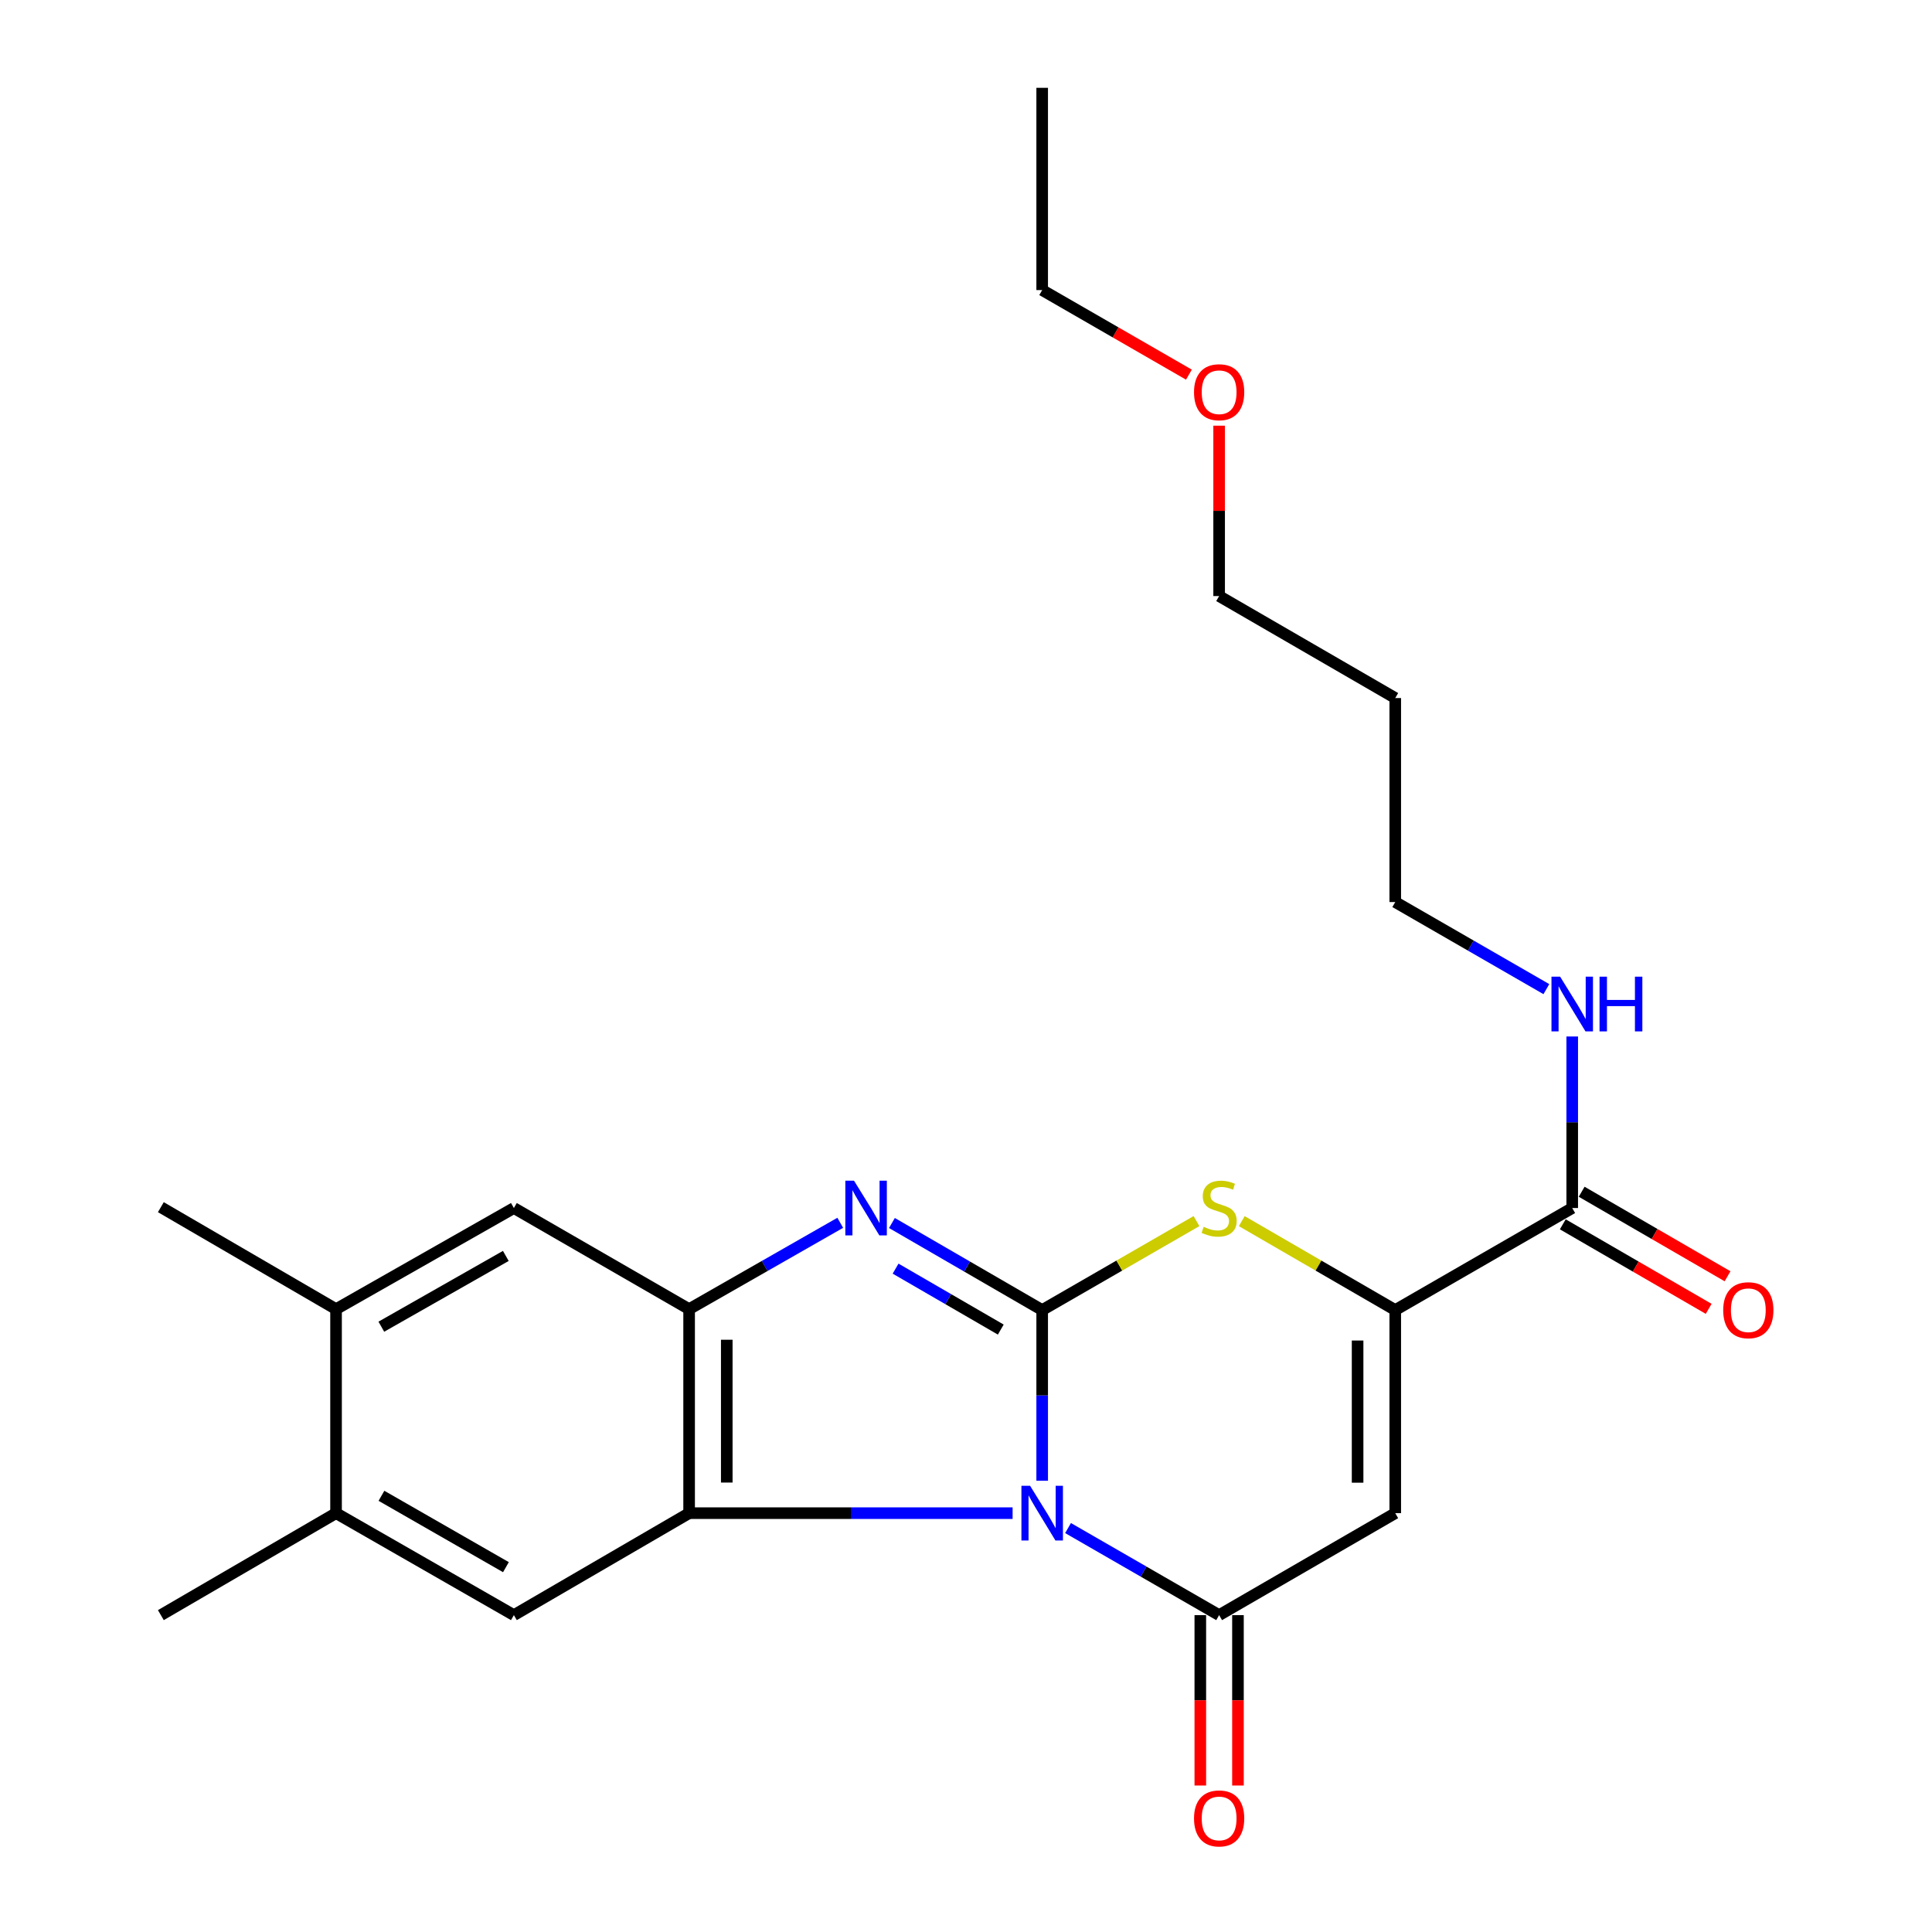 <?xml version='1.0' encoding='iso-8859-1'?>
<svg version='1.1' baseProfile='full'
              xmlns='http://www.w3.org/2000/svg'
                      xmlns:rdkit='http://www.rdkit.org/xml'
                      xmlns:xlink='http://www.w3.org/1999/xlink'
                  xml:space='preserve'
width='1000px' height='1000px' viewBox='0 0 1000 1000'>
<!-- END OF HEADER -->
<rect style='opacity:1.0;fill:#FFFFFF;stroke:none' width='1000' height='1000' x='0' y='0'> </rect>
<path class='bond-0' d='M 539.432,766.42 L 539.432,722.253' style='fill:none;fill-rule:evenodd;stroke:#0000FF;stroke-width:6px;stroke-linecap:butt;stroke-linejoin:miter;stroke-opacity:1' />
<path class='bond-0' d='M 539.432,722.253 L 539.432,678.085' style='fill:none;fill-rule:evenodd;stroke:#000000;stroke-width:6px;stroke-linecap:butt;stroke-linejoin:miter;stroke-opacity:1' />
<path class='bond-1' d='M 552.815,790.92 L 591.919,813.453' style='fill:none;fill-rule:evenodd;stroke:#0000FF;stroke-width:6px;stroke-linecap:butt;stroke-linejoin:miter;stroke-opacity:1' />
<path class='bond-1' d='M 591.919,813.453 L 631.022,835.986' style='fill:none;fill-rule:evenodd;stroke:#000000;stroke-width:6px;stroke-linecap:butt;stroke-linejoin:miter;stroke-opacity:1' />
<path class='bond-2' d='M 524.124,783.208 L 440.405,783.208' style='fill:none;fill-rule:evenodd;stroke:#0000FF;stroke-width:6px;stroke-linecap:butt;stroke-linejoin:miter;stroke-opacity:1' />
<path class='bond-2' d='M 440.405,783.208 L 356.686,783.208' style='fill:none;fill-rule:evenodd;stroke:#000000;stroke-width:6px;stroke-linecap:butt;stroke-linejoin:miter;stroke-opacity:1' />
<path class='bond-3' d='M 539.432,678.085 L 500.546,655.554' style='fill:none;fill-rule:evenodd;stroke:#000000;stroke-width:6px;stroke-linecap:butt;stroke-linejoin:miter;stroke-opacity:1' />
<path class='bond-3' d='M 500.546,655.554 L 461.66,633.024' style='fill:none;fill-rule:evenodd;stroke:#0000FF;stroke-width:6px;stroke-linecap:butt;stroke-linejoin:miter;stroke-opacity:1' />
<path class='bond-3' d='M 517.997,688.187 L 490.777,672.416' style='fill:none;fill-rule:evenodd;stroke:#000000;stroke-width:6px;stroke-linecap:butt;stroke-linejoin:miter;stroke-opacity:1' />
<path class='bond-3' d='M 490.777,672.416 L 463.556,656.644' style='fill:none;fill-rule:evenodd;stroke:#0000FF;stroke-width:6px;stroke-linecap:butt;stroke-linejoin:miter;stroke-opacity:1' />
<path class='bond-5' d='M 539.432,678.085 L 579.366,655.06' style='fill:none;fill-rule:evenodd;stroke:#000000;stroke-width:6px;stroke-linecap:butt;stroke-linejoin:miter;stroke-opacity:1' />
<path class='bond-5' d='M 579.366,655.06 L 619.299,632.034' style='fill:none;fill-rule:evenodd;stroke:#CCCC00;stroke-width:6px;stroke-linecap:butt;stroke-linejoin:miter;stroke-opacity:1' />
<path class='bond-4' d='M 631.022,835.986 L 722.179,783.208' style='fill:none;fill-rule:evenodd;stroke:#000000;stroke-width:6px;stroke-linecap:butt;stroke-linejoin:miter;stroke-opacity:1' />
<path class='bond-13' d='M 621.279,835.986 L 621.279,880.084' style='fill:none;fill-rule:evenodd;stroke:#000000;stroke-width:6px;stroke-linecap:butt;stroke-linejoin:miter;stroke-opacity:1' />
<path class='bond-13' d='M 621.279,880.084 L 621.279,924.182' style='fill:none;fill-rule:evenodd;stroke:#FF0000;stroke-width:6px;stroke-linecap:butt;stroke-linejoin:miter;stroke-opacity:1' />
<path class='bond-13' d='M 640.766,835.986 L 640.766,880.084' style='fill:none;fill-rule:evenodd;stroke:#000000;stroke-width:6px;stroke-linecap:butt;stroke-linejoin:miter;stroke-opacity:1' />
<path class='bond-13' d='M 640.766,880.084 L 640.766,924.182' style='fill:none;fill-rule:evenodd;stroke:#FF0000;stroke-width:6px;stroke-linecap:butt;stroke-linejoin:miter;stroke-opacity:1' />
<path class='bond-7' d='M 356.686,783.208 L 356.686,677.609' style='fill:none;fill-rule:evenodd;stroke:#000000;stroke-width:6px;stroke-linecap:butt;stroke-linejoin:miter;stroke-opacity:1' />
<path class='bond-7' d='M 376.173,767.368 L 376.173,693.449' style='fill:none;fill-rule:evenodd;stroke:#000000;stroke-width:6px;stroke-linecap:butt;stroke-linejoin:miter;stroke-opacity:1' />
<path class='bond-8' d='M 356.686,783.208 L 265.984,835.986' style='fill:none;fill-rule:evenodd;stroke:#000000;stroke-width:6px;stroke-linecap:butt;stroke-linejoin:miter;stroke-opacity:1' />
<path class='bond-24' d='M 434.909,632.918 L 395.797,655.263' style='fill:none;fill-rule:evenodd;stroke:#0000FF;stroke-width:6px;stroke-linecap:butt;stroke-linejoin:miter;stroke-opacity:1' />
<path class='bond-24' d='M 395.797,655.263 L 356.686,677.609' style='fill:none;fill-rule:evenodd;stroke:#000000;stroke-width:6px;stroke-linecap:butt;stroke-linejoin:miter;stroke-opacity:1' />
<path class='bond-6' d='M 722.179,783.208 L 722.179,678.085' style='fill:none;fill-rule:evenodd;stroke:#000000;stroke-width:6px;stroke-linecap:butt;stroke-linejoin:miter;stroke-opacity:1' />
<path class='bond-6' d='M 702.692,767.44 L 702.692,693.854' style='fill:none;fill-rule:evenodd;stroke:#000000;stroke-width:6px;stroke-linecap:butt;stroke-linejoin:miter;stroke-opacity:1' />
<path class='bond-25' d='M 642.736,632.061 L 682.458,655.073' style='fill:none;fill-rule:evenodd;stroke:#CCCC00;stroke-width:6px;stroke-linecap:butt;stroke-linejoin:miter;stroke-opacity:1' />
<path class='bond-25' d='M 682.458,655.073 L 722.179,678.085' style='fill:none;fill-rule:evenodd;stroke:#000000;stroke-width:6px;stroke-linecap:butt;stroke-linejoin:miter;stroke-opacity:1' />
<path class='bond-9' d='M 722.179,678.085 L 813.78,625.275' style='fill:none;fill-rule:evenodd;stroke:#000000;stroke-width:6px;stroke-linecap:butt;stroke-linejoin:miter;stroke-opacity:1' />
<path class='bond-10' d='M 356.686,677.609 L 265.984,625.275' style='fill:none;fill-rule:evenodd;stroke:#000000;stroke-width:6px;stroke-linecap:butt;stroke-linejoin:miter;stroke-opacity:1' />
<path class='bond-11' d='M 265.984,835.986 L 173.939,783.208' style='fill:none;fill-rule:evenodd;stroke:#000000;stroke-width:6px;stroke-linecap:butt;stroke-linejoin:miter;stroke-opacity:1' />
<path class='bond-11' d='M 261.87,811.164 L 197.439,774.219' style='fill:none;fill-rule:evenodd;stroke:#000000;stroke-width:6px;stroke-linecap:butt;stroke-linejoin:miter;stroke-opacity:1' />
<path class='bond-14' d='M 808.895,633.706 L 846.651,655.582' style='fill:none;fill-rule:evenodd;stroke:#000000;stroke-width:6px;stroke-linecap:butt;stroke-linejoin:miter;stroke-opacity:1' />
<path class='bond-14' d='M 846.651,655.582 L 884.408,677.458' style='fill:none;fill-rule:evenodd;stroke:#FF0000;stroke-width:6px;stroke-linecap:butt;stroke-linejoin:miter;stroke-opacity:1' />
<path class='bond-14' d='M 818.665,616.844 L 856.421,638.72' style='fill:none;fill-rule:evenodd;stroke:#000000;stroke-width:6px;stroke-linecap:butt;stroke-linejoin:miter;stroke-opacity:1' />
<path class='bond-14' d='M 856.421,638.72 L 894.177,660.596' style='fill:none;fill-rule:evenodd;stroke:#FF0000;stroke-width:6px;stroke-linecap:butt;stroke-linejoin:miter;stroke-opacity:1' />
<path class='bond-15' d='M 813.78,625.275 L 813.78,580.881' style='fill:none;fill-rule:evenodd;stroke:#000000;stroke-width:6px;stroke-linecap:butt;stroke-linejoin:miter;stroke-opacity:1' />
<path class='bond-15' d='M 813.78,580.881 L 813.78,536.486' style='fill:none;fill-rule:evenodd;stroke:#0000FF;stroke-width:6px;stroke-linecap:butt;stroke-linejoin:miter;stroke-opacity:1' />
<path class='bond-26' d='M 265.984,625.275 L 173.939,677.609' style='fill:none;fill-rule:evenodd;stroke:#000000;stroke-width:6px;stroke-linecap:butt;stroke-linejoin:miter;stroke-opacity:1' />
<path class='bond-26' d='M 261.809,650.065 L 197.377,686.699' style='fill:none;fill-rule:evenodd;stroke:#000000;stroke-width:6px;stroke-linecap:butt;stroke-linejoin:miter;stroke-opacity:1' />
<path class='bond-12' d='M 173.939,783.208 L 173.939,677.609' style='fill:none;fill-rule:evenodd;stroke:#000000;stroke-width:6px;stroke-linecap:butt;stroke-linejoin:miter;stroke-opacity:1' />
<path class='bond-18' d='M 173.939,783.208 L 83.258,835.986' style='fill:none;fill-rule:evenodd;stroke:#000000;stroke-width:6px;stroke-linecap:butt;stroke-linejoin:miter;stroke-opacity:1' />
<path class='bond-19' d='M 173.939,677.609 L 83.258,624.831' style='fill:none;fill-rule:evenodd;stroke:#000000;stroke-width:6px;stroke-linecap:butt;stroke-linejoin:miter;stroke-opacity:1' />
<path class='bond-20' d='M 800.397,511.974 L 761.288,489.436' style='fill:none;fill-rule:evenodd;stroke:#0000FF;stroke-width:6px;stroke-linecap:butt;stroke-linejoin:miter;stroke-opacity:1' />
<path class='bond-20' d='M 761.288,489.436 L 722.179,466.898' style='fill:none;fill-rule:evenodd;stroke:#000000;stroke-width:6px;stroke-linecap:butt;stroke-linejoin:miter;stroke-opacity:1' />
<path class='bond-16' d='M 722.179,361.31 L 722.179,466.898' style='fill:none;fill-rule:evenodd;stroke:#000000;stroke-width:6px;stroke-linecap:butt;stroke-linejoin:miter;stroke-opacity:1' />
<path class='bond-21' d='M 722.179,361.31 L 631.022,308.521' style='fill:none;fill-rule:evenodd;stroke:#000000;stroke-width:6px;stroke-linecap:butt;stroke-linejoin:miter;stroke-opacity:1' />
<path class='bond-17' d='M 631.022,220.333 L 631.022,264.427' style='fill:none;fill-rule:evenodd;stroke:#FF0000;stroke-width:6px;stroke-linecap:butt;stroke-linejoin:miter;stroke-opacity:1' />
<path class='bond-17' d='M 631.022,264.427 L 631.022,308.521' style='fill:none;fill-rule:evenodd;stroke:#000000;stroke-width:6px;stroke-linecap:butt;stroke-linejoin:miter;stroke-opacity:1' />
<path class='bond-22' d='M 615.379,193.917 L 577.406,172.031' style='fill:none;fill-rule:evenodd;stroke:#FF0000;stroke-width:6px;stroke-linecap:butt;stroke-linejoin:miter;stroke-opacity:1' />
<path class='bond-22' d='M 577.406,172.031 L 539.432,150.144' style='fill:none;fill-rule:evenodd;stroke:#000000;stroke-width:6px;stroke-linecap:butt;stroke-linejoin:miter;stroke-opacity:1' />
<path class='bond-23' d='M 539.432,150.144 L 539.432,45.455' style='fill:none;fill-rule:evenodd;stroke:#000000;stroke-width:6px;stroke-linecap:butt;stroke-linejoin:miter;stroke-opacity:1' />
<path  class='atom-0' d='M 533.172 769.048
L 542.452 784.048
Q 543.372 785.528, 544.852 788.208
Q 546.332 790.888, 546.412 791.048
L 546.412 769.048
L 550.172 769.048
L 550.172 797.368
L 546.292 797.368
L 536.332 780.968
Q 535.172 779.048, 533.932 776.848
Q 532.732 774.648, 532.372 773.968
L 532.372 797.368
L 528.692 797.368
L 528.692 769.048
L 533.172 769.048
' fill='#0000FF'/>
<path  class='atom-4' d='M 442.026 611.115
L 451.306 626.115
Q 452.226 627.595, 453.706 630.275
Q 455.186 632.955, 455.266 633.115
L 455.266 611.115
L 459.026 611.115
L 459.026 639.435
L 455.146 639.435
L 445.186 623.035
Q 444.026 621.115, 442.786 618.915
Q 441.586 616.715, 441.226 616.035
L 441.226 639.435
L 437.546 639.435
L 437.546 611.115
L 442.026 611.115
' fill='#0000FF'/>
<path  class='atom-6' d='M 623.022 634.995
Q 623.342 635.115, 624.662 635.675
Q 625.982 636.235, 627.422 636.595
Q 628.902 636.915, 630.342 636.915
Q 633.022 636.915, 634.582 635.635
Q 636.142 634.315, 636.142 632.035
Q 636.142 630.475, 635.342 629.515
Q 634.582 628.555, 633.382 628.035
Q 632.182 627.515, 630.182 626.915
Q 627.662 626.155, 626.142 625.435
Q 624.662 624.715, 623.582 623.195
Q 622.542 621.675, 622.542 619.115
Q 622.542 615.555, 624.942 613.355
Q 627.382 611.155, 632.182 611.155
Q 635.462 611.155, 639.182 612.715
L 638.262 615.795
Q 634.862 614.395, 632.302 614.395
Q 629.542 614.395, 628.022 615.555
Q 626.502 616.675, 626.542 618.635
Q 626.542 620.155, 627.302 621.075
Q 628.102 621.995, 629.222 622.515
Q 630.382 623.035, 632.302 623.635
Q 634.862 624.435, 636.382 625.235
Q 637.902 626.035, 638.982 627.675
Q 640.102 629.275, 640.102 632.035
Q 640.102 635.955, 637.462 638.075
Q 634.862 640.155, 630.502 640.155
Q 627.982 640.155, 626.062 639.595
Q 624.182 639.075, 621.942 638.155
L 623.022 634.995
' fill='#CCCC00'/>
<path  class='atom-14' d='M 618.022 941.21
Q 618.022 934.41, 621.382 930.61
Q 624.742 926.81, 631.022 926.81
Q 637.302 926.81, 640.662 930.61
Q 644.022 934.41, 644.022 941.21
Q 644.022 948.09, 640.622 952.01
Q 637.222 955.89, 631.022 955.89
Q 624.782 955.89, 621.382 952.01
Q 618.022 948.13, 618.022 941.21
M 631.022 952.69
Q 635.342 952.69, 637.662 949.81
Q 640.022 946.89, 640.022 941.21
Q 640.022 935.65, 637.662 932.85
Q 635.342 930.01, 631.022 930.01
Q 626.702 930.01, 624.342 932.81
Q 622.022 935.61, 622.022 941.21
Q 622.022 946.93, 624.342 949.81
Q 626.702 952.69, 631.022 952.69
' fill='#FF0000'/>
<path  class='atom-15' d='M 891.926 678.165
Q 891.926 671.365, 895.286 667.565
Q 898.646 663.765, 904.926 663.765
Q 911.206 663.765, 914.566 667.565
Q 917.926 671.365, 917.926 678.165
Q 917.926 685.045, 914.526 688.965
Q 911.126 692.845, 904.926 692.845
Q 898.686 692.845, 895.286 688.965
Q 891.926 685.085, 891.926 678.165
M 904.926 689.645
Q 909.246 689.645, 911.566 686.765
Q 913.926 683.845, 913.926 678.165
Q 913.926 672.605, 911.566 669.805
Q 909.246 666.965, 904.926 666.965
Q 900.606 666.965, 898.246 669.765
Q 895.926 672.565, 895.926 678.165
Q 895.926 683.885, 898.246 686.765
Q 900.606 689.645, 904.926 689.645
' fill='#FF0000'/>
<path  class='atom-16' d='M 807.52 505.527
L 816.8 520.527
Q 817.72 522.007, 819.2 524.687
Q 820.68 527.367, 820.76 527.527
L 820.76 505.527
L 824.52 505.527
L 824.52 533.847
L 820.64 533.847
L 810.68 517.447
Q 809.52 515.527, 808.28 513.327
Q 807.08 511.127, 806.72 510.447
L 806.72 533.847
L 803.04 533.847
L 803.04 505.527
L 807.52 505.527
' fill='#0000FF'/>
<path  class='atom-16' d='M 827.92 505.527
L 831.76 505.527
L 831.76 517.567
L 846.24 517.567
L 846.24 505.527
L 850.08 505.527
L 850.08 533.847
L 846.24 533.847
L 846.24 520.767
L 831.76 520.767
L 831.76 533.847
L 827.92 533.847
L 827.92 505.527
' fill='#0000FF'/>
<path  class='atom-18' d='M 618.022 203.013
Q 618.022 196.213, 621.382 192.413
Q 624.742 188.613, 631.022 188.613
Q 637.302 188.613, 640.662 192.413
Q 644.022 196.213, 644.022 203.013
Q 644.022 209.893, 640.622 213.813
Q 637.222 217.693, 631.022 217.693
Q 624.782 217.693, 621.382 213.813
Q 618.022 209.933, 618.022 203.013
M 631.022 214.493
Q 635.342 214.493, 637.662 211.613
Q 640.022 208.693, 640.022 203.013
Q 640.022 197.453, 637.662 194.653
Q 635.342 191.813, 631.022 191.813
Q 626.702 191.813, 624.342 194.613
Q 622.022 197.413, 622.022 203.013
Q 622.022 208.733, 624.342 211.613
Q 626.702 214.493, 631.022 214.493
' fill='#FF0000'/>
</svg>
